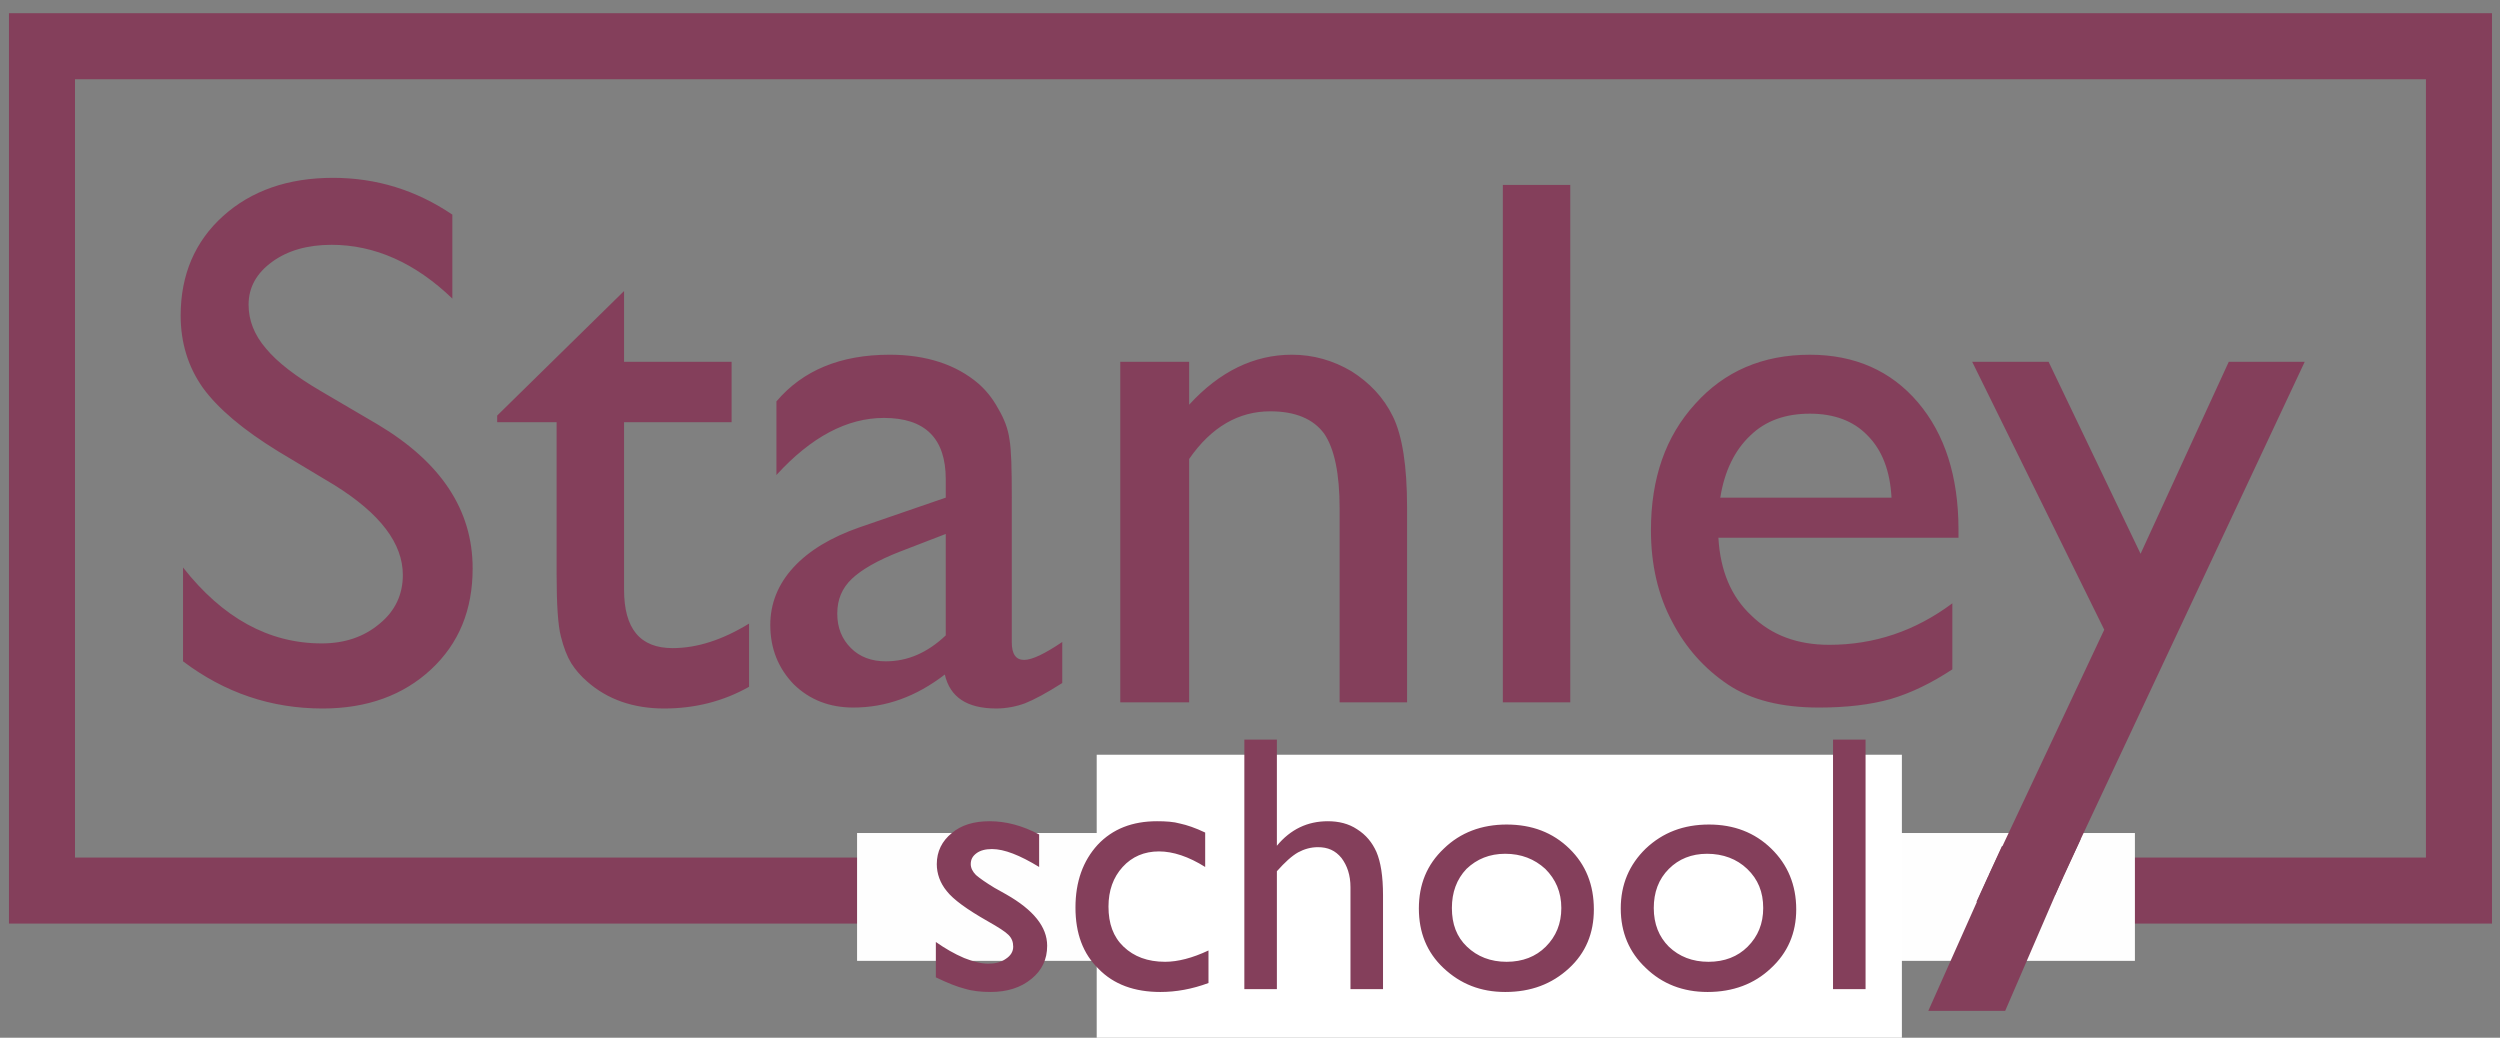 <?xml version="1.0" encoding="UTF-8"?>
<!DOCTYPE svg PUBLIC "-//W3C//DTD SVG 1.0//EN" "http://www.w3.org/TR/2001/REC-SVG-20010904/DTD/svg10.dtd">
<!-- Creator: CorelDRAW X7 -->
<svg xmlns="http://www.w3.org/2000/svg" xml:space="preserve" width="53mm" height="22mm" version="1.0" style="shape-rendering:geometricPrecision; text-rendering:geometricPrecision; image-rendering:optimizeQuality; fill-rule:evenodd; clip-rule:evenodd"
viewBox="0 0 5300 2200"
 xmlns:xlink="http://www.w3.org/1999/xlink">
 <rect x="0" y="0" width="5300" height="2200" fill="#808080" stroke="none"/>
 <defs>
  <style type="text/css">
   <![CDATA[
    .str0 {stroke:#843F5B;stroke-width:140}
    .fil0 {fill:none}
    .fil1 {fill:#FEFEFE}
    .fil3 {fill:white}
    .fil2 {fill:#843F5B;fill-rule:nonzero}
   ]]>
  </style>
 </defs>
 <g id="Layer_x0020_1">
  <rect class="fil0 str0" x="89" y="98" width="5124" height="1790"/>
  <rect class="fil1" x="1817" y="1766" width="2709" height="271"/>
  <path class="fil2" d="M710 1029l-120 -72c-75,-46 -128,-91 -160,-135 -31,-44 -47,-95 -47,-153 0,-86 30,-157 90,-211 60,-54 138,-81 233,-81 92,0 176,26 253,78l0 178c-79,-76 -165,-114 -256,-114 -51,0 -93,12 -126,36 -33,24 -50,54 -50,91 0,33 12,64 37,93 24,29 63,59 116,90l121 71c134,80 201,181 201,305 0,88 -29,159 -88,214 -59,55 -136,83 -230,83 -109,0 -207,-33 -296,-100l0 -199c84,107 182,161 294,161 49,0 90,-14 123,-42 33,-27 49,-62 49,-103 0,-67 -48,-130 -144,-190zm344 -148l269 -264 0 150 228 0 0 128 -228 0 0 355c0,83 34,124 103,124 51,0 105,-17 162,-52l0 134c-55,31 -115,46 -180,46 -65,0 -120,-19 -163,-57 -14,-12 -25,-25 -34,-39 -9,-15 -16,-33 -22,-57 -6,-23 -9,-67 -9,-133l0 -321 -126 0 0 -14zm1091 174l0 307c0,25 9,37 26,37 17,0 44,-13 81,-38l0 87c-33,21 -59,35 -79,43 -19,7 -40,11 -61,11 -62,0 -98,-24 -109,-72 -61,47 -125,70 -194,70 -50,0 -92,-16 -126,-49 -33,-34 -50,-76 -50,-126 0,-45 16,-86 49,-122 33,-36 80,-64 140,-85l183 -63 0 -39c0,-87 -44,-130 -131,-130 -78,0 -154,40 -228,121l0 -156c56,-66 136,-99 240,-99 78,0 141,21 188,61 16,14 30,31 42,53 13,22 21,43 24,65 4,22 5,63 5,124zm-140 292l0 -215 -96 37c-49,19 -83,39 -103,58 -21,20 -31,44 -31,74 0,30 10,54 29,73 19,19 44,28 74,28 46,0 88,-18 127,-55zm516 -580l0 91c64,-70 137,-106 218,-106 45,0 87,12 126,35 38,24 68,55 88,96 20,41 30,105 30,193l0 413 -143 0 0 -411c0,-74 -11,-127 -33,-159 -23,-31 -61,-47 -114,-47 -67,0 -125,33 -172,101l0 516 -146 0 0 -722 146 0zm665 -375l143 0 0 1097 -143 0 0 -1097zm966 748l-509 0c4,70 27,125 70,165 43,42 98,62 165,62 95,0 182,-29 261,-88l0 140c-44,29 -87,50 -131,63 -43,12 -93,18 -152,18 -79,0 -144,-16 -193,-49 -49,-33 -89,-77 -118,-133 -30,-56 -45,-121 -45,-194 0,-110 31,-199 94,-268 62,-69 143,-104 243,-104 95,0 172,34 229,101 57,67 86,157 86,270l0 17zm-505 -85l363 0c-3,-57 -20,-101 -51,-132 -30,-31 -71,-46 -122,-46 -52,0 -94,15 -126,46 -33,31 -55,75 -64,132zm1078 -288l161 0 -512 1091 -159 0 246 -523 -280 -568 162 0 195 407 187 -407zm-2349 1008c0,-33 13,-60 38,-80 24,-20 58,-29 101,-29l131 0 0 49 -64 0c12,12 21,24 26,34 5,11 7,22 7,36 0,16 -5,33 -14,49 -10,16 -22,28 -37,37 -14,8 -39,15 -73,20 -23,3 -35,12 -35,25 0,7 4,13 13,18 9,4 25,9 48,14 39,9 64,16 75,20 12,5 22,12 31,21 15,15 23,35 23,58 0,30 -14,54 -41,72 -27,18 -63,27 -107,27 -46,0 -82,-9 -109,-27 -27,-18 -41,-43 -41,-73 0,-43 27,-71 80,-83 -21,-14 -32,-28 -32,-41 0,-10 5,-19 14,-28 9,-8 21,-14 37,-18 -47,-21 -71,-54 -71,-101zm119 -55c-17,0 -32,6 -44,17 -12,12 -18,26 -18,42 0,16 6,30 18,41 12,10 26,16 44,16 18,0 33,-6 45,-17 12,-11 18,-24 18,-41 0,-16 -6,-30 -18,-41 -12,-11 -27,-17 -45,-17zm-15 279c-21,0 -39,4 -52,13 -14,9 -20,21 -20,35 0,32 29,49 88,49 28,0 50,-4 65,-13 15,-8 23,-19 23,-34 0,-15 -10,-27 -29,-36 -19,-10 -45,-14 -75,-14zm282 -333l0 73 4 -6c30,-49 61,-74 91,-74 24,0 49,12 75,36l-34 56c-22,-21 -42,-31 -61,-31 -20,0 -37,9 -52,29 -15,19 -23,42 -23,68l0 167 -63 0 0 -318 63 0zm348 -1c48,0 89,15 121,47 32,31 48,70 48,117 0,46 -17,84 -49,115 -33,30 -73,45 -123,45 -48,0 -87,-15 -119,-46 -33,-31 -48,-69 -48,-115 0,-47 16,-86 48,-117 32,-31 73,-46 122,-46zm-3 57c-31,0 -55,9 -75,29 -19,20 -29,45 -29,76 0,30 10,55 30,75 20,19 45,28 76,28 31,0 56,-9 76,-29 20,-19 30,-44 30,-75 0,-30 -10,-55 -31,-75 -21,-20 -46,-29 -77,-29zm444 262l0 -41c-13,15 -28,26 -46,34 -17,8 -34,12 -51,12 -20,0 -38,-5 -55,-15 -17,-10 -30,-24 -39,-41 -8,-17 -13,-45 -13,-85l0 -182 63 0 0 181c0,33 5,57 15,70 9,13 26,20 50,20 30,0 55,-15 76,-44l0 -227 63 0 0 318 -63 0zm148 162l0 -480 110 0c56,0 100,14 132,42 31,28 47,67 47,118 0,47 -15,86 -45,117 -29,31 -67,46 -113,46 -20,0 -42,-4 -67,-13l0 170 -64 0zm109 -422l-45 0 0 196c19,10 40,15 61,15 29,0 53,-10 72,-31 19,-20 28,-47 28,-79 0,-21 -4,-39 -13,-55 -9,-16 -21,-27 -36,-35 -16,-7 -38,-11 -67,-11zm408 132l-128 287 163 0 124 -287 -159 0z"/>
  <path class="fil2" d="M4244 1794l167 -15 -54 118 -167 15 54 -118zm84 -7m56 51m-111 67m-56 -52"/>
  <rect class="fil3" x="2325" y="1600" width="1707" height="628"/>
  <path class="fil2" d="M1984 2072l0 -75c20,14 39,25 60,34 20,8 37,12 51,12 15,0 27,-3 37,-10 11,-7 16,-16 16,-26 0,-10 -3,-18 -10,-25 -7,-7 -21,-16 -44,-29 -44,-25 -73,-46 -87,-64 -14,-17 -21,-37 -21,-57 0,-27 11,-49 32,-66 20,-17 47,-25 80,-25 34,0 69,9 105,28l0 69c-41,-25 -74,-38 -100,-38 -14,0 -25,3 -33,9 -8,6 -12,13 -12,23 0,8 4,16 11,23 8,7 21,16 39,27l25 14c58,33 87,69 87,109 0,29 -11,52 -33,70 -23,19 -52,28 -87,28 -20,0 -39,-2 -55,-7 -16,-4 -36,-12 -61,-24zm578 -57l0 69c-35,13 -69,19 -102,19 -55,0 -99,-16 -131,-49 -33,-32 -49,-75 -49,-130 0,-55 16,-99 47,-133 32,-34 74,-50 126,-50 18,0 35,1 49,5 14,3 32,9 53,19l0 73c-35,-22 -68,-33 -98,-33 -31,0 -57,11 -77,33 -20,22 -30,50 -30,84 0,36 10,64 32,85 22,21 51,32 88,32 27,0 58,-8 92,-24zm76 -447l69 0 0 225c29,-35 65,-52 108,-52 23,0 44,5 62,17 19,12 32,28 41,48 9,21 14,51 14,92l0 199 -69 0 0 -216c0,-26 -7,-46 -19,-62 -13,-16 -29,-23 -50,-23 -15,0 -29,4 -42,11 -14,8 -28,21 -45,40l0 250 -69 0 0 -529zm556 180c54,0 98,17 133,51 35,34 52,77 52,129 0,50 -17,92 -53,125 -36,33 -80,50 -135,50 -52,0 -95,-17 -131,-51 -35,-33 -52,-75 -52,-126 0,-51 17,-93 53,-127 35,-34 80,-51 133,-51zm-3 62c-33,0 -60,11 -82,32 -21,22 -31,50 -31,83 0,34 10,61 32,82 22,21 50,32 84,32 34,0 62,-11 83,-32 22,-22 33,-49 33,-82 0,-34 -12,-61 -34,-83 -23,-21 -51,-32 -85,-32zm432 -62c53,0 97,17 132,51 35,34 53,77 53,129 0,50 -18,92 -54,125 -35,33 -80,50 -134,50 -52,0 -96,-17 -131,-51 -35,-33 -53,-75 -53,-126 0,-51 18,-93 53,-127 36,-34 80,-51 134,-51zm-4 62c-33,0 -60,11 -81,32 -22,22 -32,50 -32,83 0,34 11,61 32,82 22,21 50,32 84,32 34,0 62,-11 83,-32 22,-22 33,-49 33,-82 0,-34 -11,-61 -34,-83 -22,-21 -51,-32 -85,-32zm267 -242l69 0 0 529 -69 0 0 -529z"/>
 </g>
</svg>
